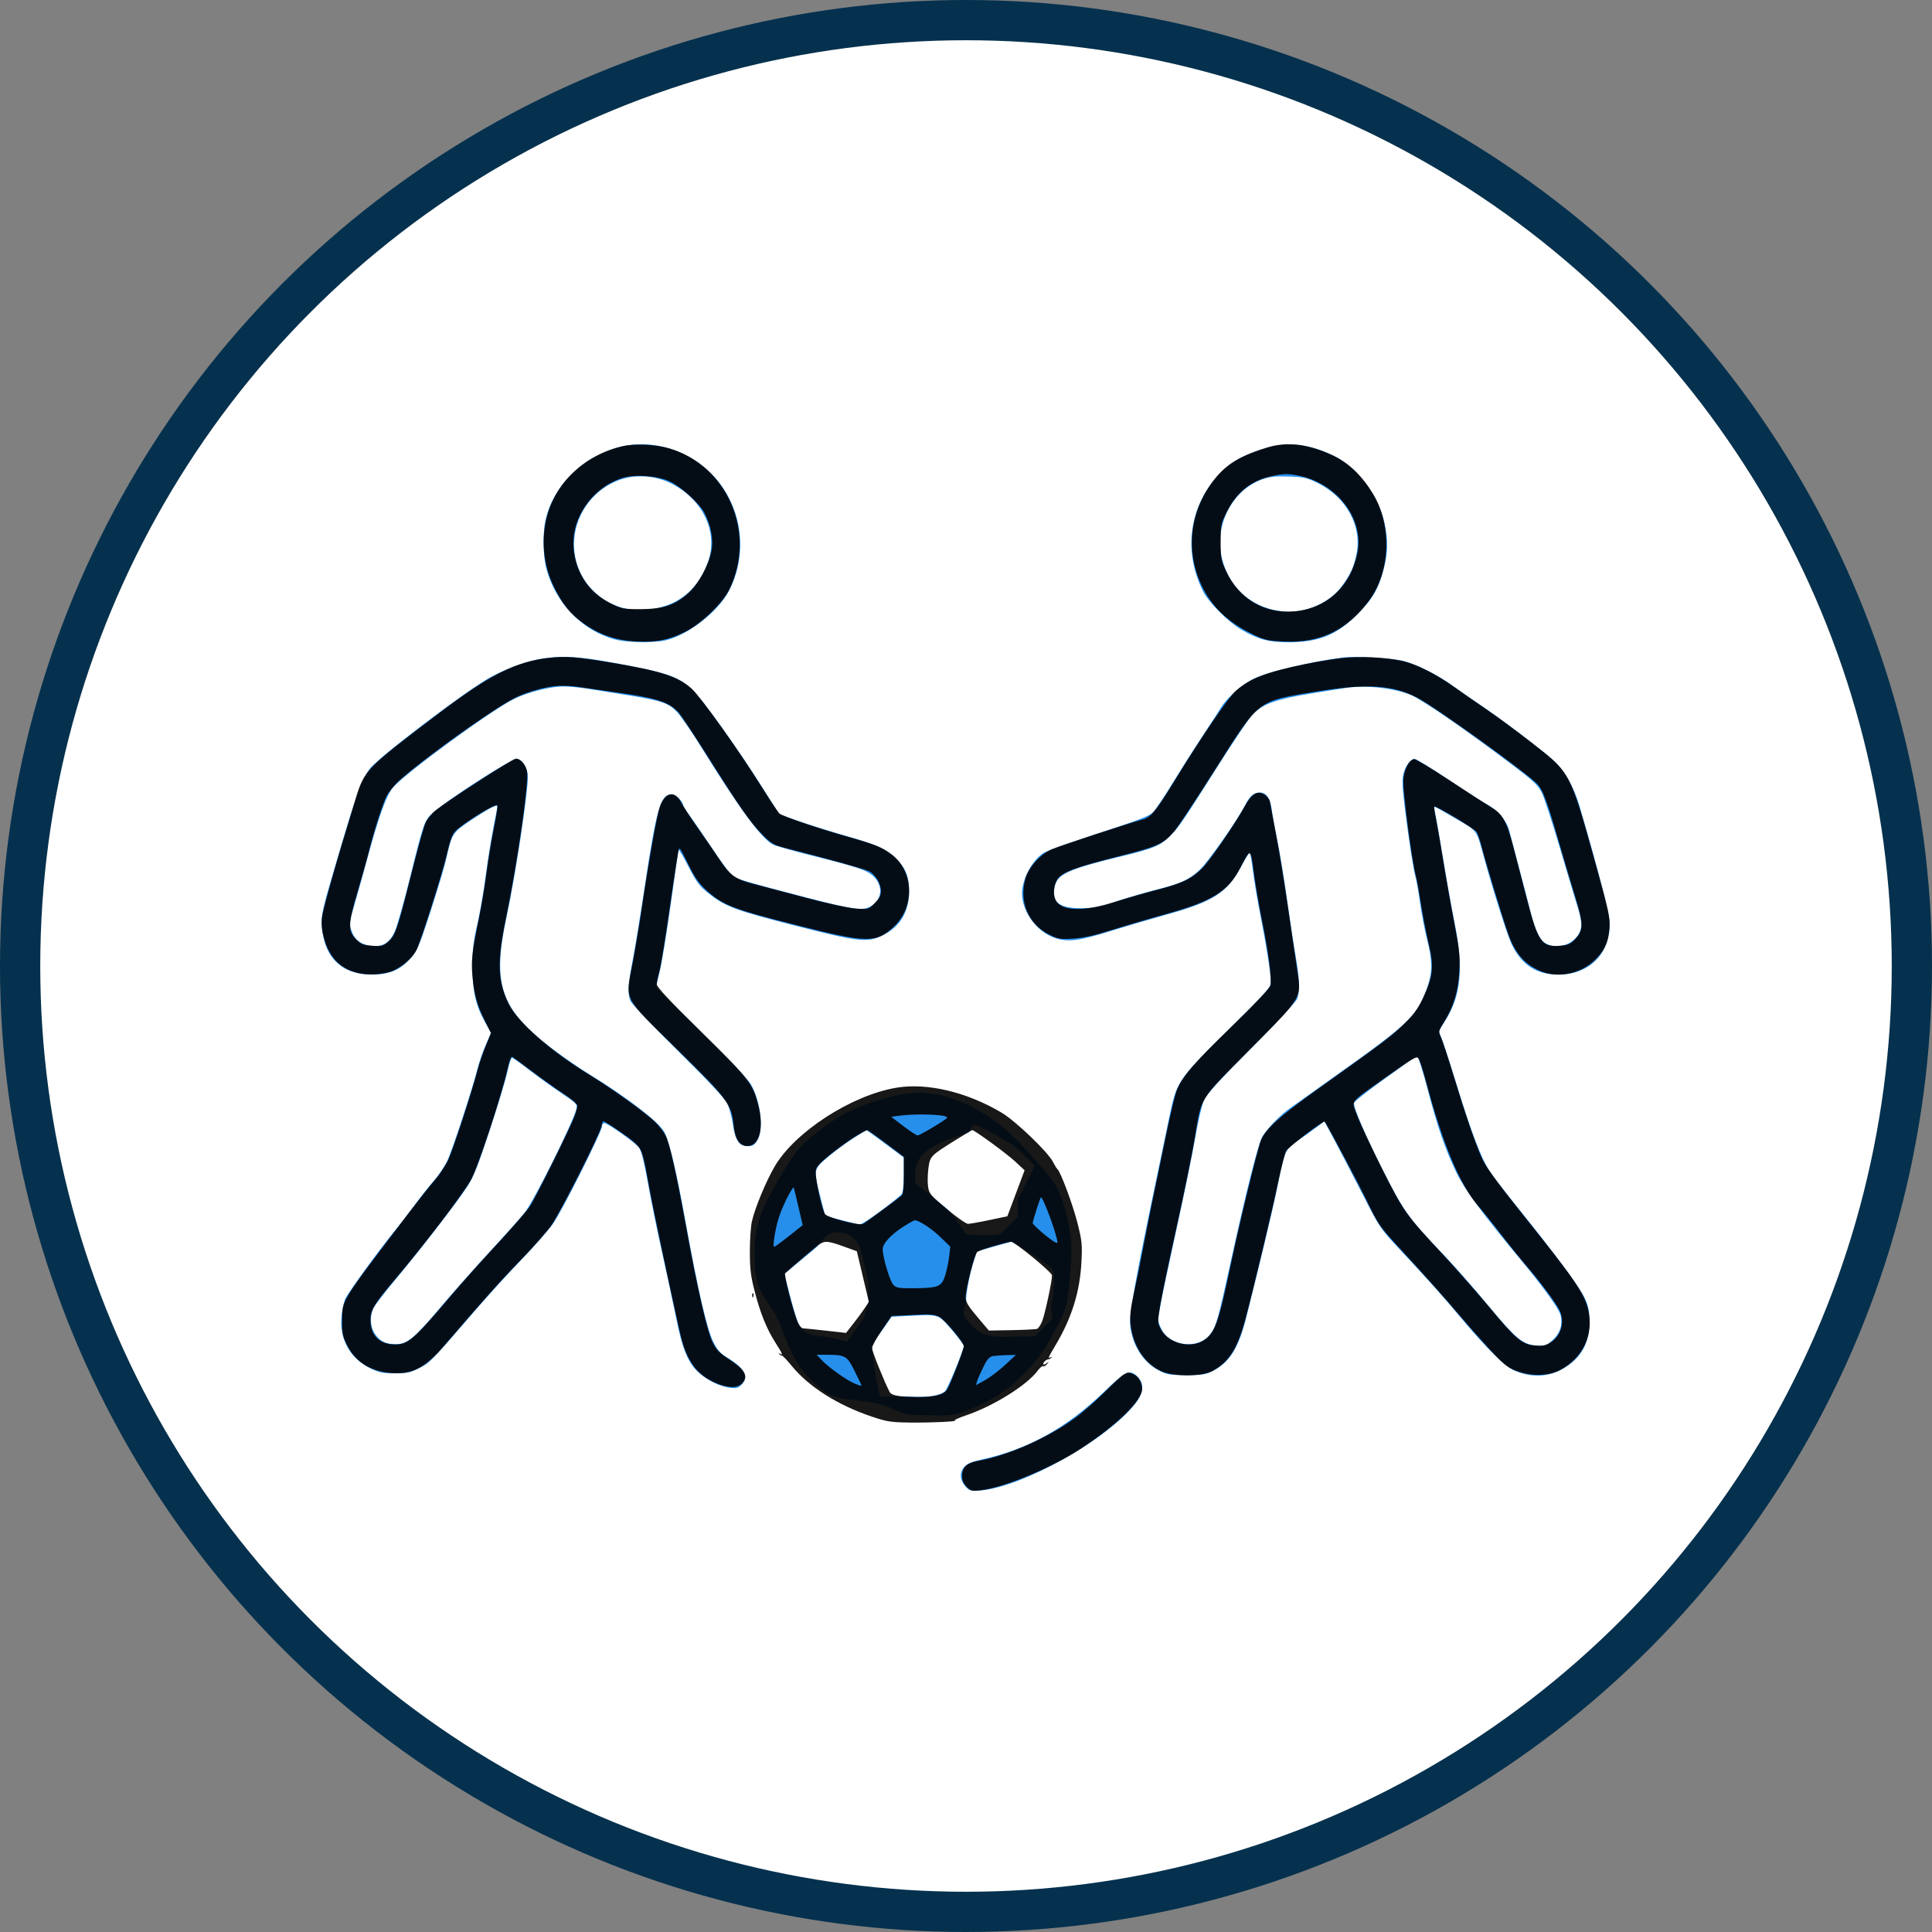 <svg width="48" height="48" viewBox="0 0 48 48" fill="none" xmlns="http://www.w3.org/2000/svg">
<rect x="0" y="0" width="48" height="48" fill="#808080" stroke="none"/>
<circle cx="24" cy="24" r="23.5" fill="white" stroke="#05314E"/>
<path fill-rule="evenodd" clip-rule="evenodd" d="M15.395 11.106C14.478 11.347 13.752 12.061 13.554 12.915C13.481 13.232 13.49 13.817 13.574 14.13C13.804 14.989 14.474 15.677 15.287 15.889C15.581 15.966 16.242 15.976 16.535 15.909C17.087 15.781 17.832 15.205 18.102 14.696C18.528 13.892 18.481 12.912 17.98 12.147C17.424 11.298 16.334 10.859 15.395 11.106ZM31.352 11.163C30.821 11.336 30.548 11.499 30.264 11.81C29.539 12.603 29.396 13.714 29.893 14.698C30.027 14.964 30.512 15.449 30.833 15.639C31.244 15.882 31.519 15.957 32.001 15.957C32.768 15.957 33.207 15.779 33.726 15.259C34.101 14.884 34.257 14.613 34.382 14.122C34.484 13.723 34.489 13.432 34.401 13.011C34.257 12.325 33.715 11.603 33.135 11.324C32.49 11.012 31.958 10.964 31.352 11.163ZM15.435 11.908C14.779 12.125 14.314 12.723 14.265 13.411C14.194 14.41 15.024 15.231 16.028 15.153C16.799 15.094 17.337 14.682 17.591 13.958C17.855 13.205 17.448 12.374 16.626 11.988C16.262 11.818 15.802 11.787 15.435 11.908ZM31.363 11.908C30.604 12.179 30.155 13.07 30.363 13.892C30.552 14.637 31.127 15.123 31.905 15.196C32.424 15.245 33.04 14.974 33.335 14.568C33.557 14.262 33.632 14.1 33.7 13.772C33.846 13.076 33.453 12.354 32.737 12.001C32.468 11.868 32.389 11.851 32.015 11.839C31.69 11.828 31.543 11.844 31.363 11.908ZM13.527 16.354C13.155 16.403 12.633 16.585 12.194 16.82C11.627 17.124 9.368 18.838 9.177 19.11C8.982 19.385 8.852 19.746 8.425 21.184C8.001 22.613 7.977 22.717 7.996 23.007C8.046 23.783 8.487 24.212 9.235 24.213C9.673 24.214 9.948 24.098 10.207 23.803C10.367 23.621 10.422 23.491 10.697 22.644C10.867 22.119 11.038 21.551 11.076 21.381C11.23 20.699 11.234 20.693 11.703 20.377C11.937 20.22 12.183 20.071 12.25 20.045C12.362 20.003 12.369 20.007 12.35 20.098C12.246 20.581 12.136 21.231 12.061 21.799C12.012 22.173 11.919 22.707 11.854 22.985C11.76 23.389 11.737 23.596 11.738 24.017C11.74 24.631 11.817 24.976 12.047 25.388L12.199 25.66L12.069 25.959C11.997 26.123 11.906 26.386 11.866 26.543C11.729 27.086 11.219 28.63 11.098 28.871C11.03 29.004 10.88 29.222 10.763 29.355C10.646 29.489 10.443 29.746 10.311 29.927C10.18 30.107 9.951 30.404 9.802 30.585C9.384 31.099 8.638 32.128 8.573 32.28C8.541 32.356 8.502 32.545 8.486 32.701C8.428 33.269 8.691 33.745 9.203 33.997C9.415 34.101 9.509 34.12 9.808 34.12C10.114 34.12 10.195 34.103 10.42 33.988C10.689 33.85 10.664 33.876 11.879 32.474C12.161 32.148 12.649 31.614 12.963 31.288C13.277 30.961 13.626 30.564 13.739 30.405C13.96 30.096 14.956 28.112 14.956 27.983C14.956 27.94 14.983 27.904 15.015 27.904C15.102 27.904 15.789 28.392 15.882 28.52C15.934 28.59 16.011 28.903 16.099 29.398C16.174 29.821 16.331 30.592 16.448 31.111C16.564 31.631 16.721 32.362 16.796 32.736C16.952 33.524 17.103 33.883 17.375 34.116C17.597 34.307 17.884 34.444 18.132 34.478C18.288 34.499 18.338 34.488 18.415 34.411C18.618 34.208 18.508 33.996 18.056 33.721C17.892 33.621 17.818 33.536 17.717 33.329C17.564 33.019 17.335 32.026 17.04 30.398C16.795 29.047 16.619 28.309 16.491 28.102C16.332 27.844 15.526 27.229 14.648 26.696C14.42 26.557 14.014 26.277 13.745 26.075C12.432 25.082 12.219 24.473 12.588 22.769C12.803 21.777 13.115 19.718 13.115 19.299C13.114 19.087 12.971 18.856 12.839 18.856C12.691 18.856 11.11 19.872 10.747 20.201C10.543 20.385 10.526 20.435 10.177 21.843C10.03 22.435 9.863 23.021 9.806 23.146C9.678 23.428 9.507 23.532 9.222 23.5C8.97 23.471 8.812 23.351 8.733 23.125C8.673 22.956 8.676 22.92 8.789 22.537C8.856 22.312 8.99 21.832 9.088 21.469C9.405 20.295 9.594 19.766 9.769 19.561C10.08 19.197 12.242 17.619 12.786 17.358C13.134 17.192 13.681 17.055 13.999 17.055C14.14 17.055 14.428 17.083 14.639 17.117C14.85 17.152 15.283 17.221 15.601 17.273C16.431 17.406 16.611 17.467 16.82 17.689C16.916 17.791 17.172 18.16 17.388 18.508C18.36 20.077 18.917 20.836 19.203 20.982C19.267 21.015 19.684 21.134 20.13 21.246C21.32 21.546 21.517 21.611 21.686 21.76C21.957 21.999 21.921 22.368 21.612 22.528C21.416 22.63 21.181 22.596 20.056 22.305C18.672 21.946 18.323 21.846 18.212 21.774C18.158 21.738 17.934 21.439 17.713 21.108C17.493 20.776 17.236 20.402 17.143 20.276C17.049 20.149 16.973 20.027 16.973 20.006C16.973 19.916 16.785 19.734 16.692 19.734C16.409 19.734 16.311 20.073 16.006 22.106C15.909 22.747 15.782 23.527 15.722 23.84C15.604 24.462 15.591 24.671 15.658 24.86C15.682 24.928 16.208 25.482 16.837 26.104C17.564 26.82 18.006 27.29 18.065 27.409C18.116 27.51 18.179 27.743 18.206 27.926C18.267 28.333 18.363 28.476 18.577 28.476C18.701 28.476 18.744 28.449 18.815 28.333C18.979 28.063 18.9 27.373 18.655 26.938C18.589 26.822 18.081 26.287 17.42 25.639L16.296 24.537L16.393 24.123C16.448 23.896 16.571 23.136 16.668 22.436C16.765 21.735 16.851 21.142 16.858 21.118C16.865 21.094 16.976 21.279 17.104 21.529C17.297 21.907 17.378 22.016 17.582 22.179C18.014 22.523 18.245 22.611 19.722 22.989C21.347 23.406 21.544 23.428 21.938 23.235C22.363 23.025 22.585 22.654 22.585 22.153C22.585 21.805 22.521 21.618 22.326 21.397C22.087 21.124 21.832 21.001 21.029 20.771C20.643 20.66 20.11 20.494 19.845 20.402L19.363 20.233L18.962 19.599C18.308 18.565 17.451 17.37 17.188 17.125C16.883 16.841 16.626 16.739 15.791 16.572C14.538 16.321 14.102 16.279 13.527 16.354ZM33.371 16.335C32.569 16.439 31.518 16.688 31.151 16.861C30.878 16.991 30.481 17.34 30.339 17.573C30.285 17.663 30.084 17.973 29.892 18.263C29.699 18.553 29.366 19.076 29.152 19.427C28.937 19.777 28.709 20.117 28.644 20.183C28.552 20.276 28.262 20.387 27.307 20.697C26.636 20.914 26.018 21.135 25.932 21.188C25.649 21.363 25.391 21.843 25.391 22.194C25.391 22.667 25.784 23.181 26.248 23.317C26.567 23.409 26.836 23.37 27.649 23.114C27.963 23.016 28.573 22.837 29.006 22.717C30.141 22.402 30.494 22.172 30.836 21.53C30.937 21.34 31.032 21.184 31.047 21.184C31.062 21.184 31.098 21.386 31.128 21.634C31.159 21.882 31.241 22.377 31.313 22.734C31.461 23.479 31.573 24.193 31.574 24.401C31.574 24.53 31.469 24.648 30.507 25.598C29.244 26.846 29.232 26.863 29.037 27.818C28.965 28.168 28.818 28.879 28.708 29.398C28.228 31.68 28.054 32.653 28.078 32.916C28.122 33.402 28.396 33.84 28.784 34.045C28.986 34.152 29.054 34.163 29.469 34.164C29.873 34.164 29.955 34.151 30.143 34.055C30.55 33.846 30.773 33.488 30.962 32.736C31.282 31.471 31.634 29.994 31.727 29.53C31.919 28.572 31.93 28.549 32.243 28.337C32.393 28.235 32.603 28.087 32.709 28.006L32.903 27.86L33.18 28.376C33.332 28.66 33.643 29.259 33.871 29.706C34.279 30.505 34.294 30.527 34.804 31.071C35.477 31.79 35.898 32.261 36.349 32.802C36.93 33.498 37.393 33.95 37.63 34.053C38.122 34.265 38.611 34.203 39.023 33.877C39.341 33.625 39.487 33.301 39.487 32.846C39.487 32.56 39.466 32.45 39.373 32.253C39.246 31.982 38.623 31.14 37.749 30.056C37.427 29.657 37.092 29.222 37.005 29.09C36.802 28.78 36.545 28.109 36.2 26.982C36.047 26.487 35.883 25.977 35.834 25.848L35.745 25.615L35.917 25.341C36.3 24.729 36.363 24.054 36.141 22.941C36.066 22.566 35.935 21.835 35.85 21.316C35.764 20.796 35.677 20.297 35.655 20.206C35.634 20.116 35.629 20.043 35.644 20.044C35.66 20.045 35.898 20.178 36.173 20.341C36.733 20.671 36.668 20.577 36.891 21.381C37.115 22.191 37.464 23.277 37.564 23.477C37.816 23.982 38.181 24.215 38.717 24.214C39.478 24.213 39.991 23.709 39.991 22.961C39.991 22.712 39.734 21.705 39.24 20.02C39.104 19.556 38.872 19.147 38.607 18.904C38.307 18.63 37.282 17.852 36.747 17.493C36.518 17.339 36.22 17.132 36.084 17.032C35.728 16.77 35.179 16.496 34.856 16.419C34.573 16.351 33.652 16.299 33.371 16.335ZM33.48 17.085C33.408 17.095 32.998 17.16 32.569 17.231C31.696 17.374 31.372 17.49 31.122 17.75C31.037 17.839 30.667 18.386 30.3 18.965C29.412 20.369 29.314 20.515 29.102 20.737C28.846 21.006 28.685 21.076 27.861 21.275C26.535 21.595 26.259 21.722 26.199 22.043C26.128 22.421 26.322 22.569 26.882 22.564C27.19 22.561 27.336 22.533 27.728 22.399C27.989 22.311 28.44 22.178 28.732 22.104C29.343 21.95 29.534 21.862 29.804 21.613C30.012 21.421 30.747 20.374 30.934 20.004C31.05 19.774 31.15 19.69 31.307 19.69C31.463 19.69 31.564 19.839 31.596 20.115C31.612 20.256 31.674 20.599 31.733 20.876C31.792 21.154 31.899 21.806 31.972 22.326C32.044 22.845 32.142 23.486 32.189 23.75C32.285 24.286 32.297 24.631 32.228 24.816C32.203 24.884 31.691 25.434 31.091 26.038C30.276 26.857 29.977 27.188 29.909 27.34C29.86 27.452 29.762 27.877 29.692 28.284C29.621 28.691 29.415 29.697 29.234 30.518C29.053 31.34 28.872 32.194 28.832 32.417C28.759 32.818 28.759 32.825 28.853 33.018C29.063 33.453 29.775 33.533 30.063 33.154C30.216 32.954 30.26 32.798 30.586 31.309C30.944 29.673 31.248 28.464 31.351 28.262C31.438 28.093 31.764 27.742 31.987 27.578C32.061 27.523 32.605 27.136 33.195 26.717C35.044 25.405 35.227 25.226 35.472 24.491C35.591 24.135 35.587 23.864 35.456 23.344C35.397 23.11 35.319 22.701 35.281 22.436C35.244 22.17 35.194 21.883 35.17 21.799C35.113 21.593 35.014 20.96 34.907 20.113C34.838 19.564 34.829 19.376 34.867 19.227C34.918 19.021 35.045 18.856 35.152 18.856C35.19 18.856 35.569 19.09 35.995 19.377C36.42 19.663 36.849 19.938 36.947 19.988C37.192 20.113 37.434 20.394 37.492 20.621C37.519 20.725 37.627 21.137 37.733 21.535C37.839 21.934 37.968 22.428 38.019 22.633C38.139 23.119 38.26 23.367 38.415 23.447C38.788 23.64 39.29 23.362 39.289 22.963C39.289 22.89 39.248 22.703 39.199 22.546C39.149 22.389 38.952 21.73 38.76 21.083C38.569 20.436 38.363 19.808 38.303 19.689C38.212 19.509 38.092 19.396 37.596 19.021C36.42 18.132 35.37 17.407 35.065 17.273C34.675 17.102 33.978 17.019 33.48 17.085ZM34.422 26.786C34 27.089 33.65 27.364 33.642 27.397C33.618 27.507 33.927 28.228 34.385 29.13C34.877 30.1 35.026 30.304 35.869 31.177C36.102 31.419 36.582 31.964 36.935 32.389C37.659 33.261 37.825 33.401 38.167 33.43C38.379 33.447 38.413 33.437 38.559 33.308C38.76 33.131 38.833 32.908 38.769 32.668C38.724 32.502 38.333 31.962 37.748 31.257C36.812 30.129 36.386 29.549 36.178 29.12C35.915 28.575 35.711 27.987 35.493 27.153C35.347 26.589 35.233 26.235 35.199 26.235C35.193 26.235 34.843 26.483 34.422 26.786ZM12.608 26.62C12.568 26.807 12.372 27.457 12.172 28.064C11.883 28.945 11.77 29.231 11.612 29.476C11.366 29.857 10.417 31.084 9.805 31.814C9.552 32.116 9.315 32.425 9.279 32.502C9.182 32.705 9.196 32.961 9.313 33.136C9.44 33.325 9.578 33.394 9.831 33.395C10.118 33.396 10.283 33.26 10.955 32.466C11.269 32.095 11.828 31.466 12.196 31.067C12.564 30.669 12.941 30.248 13.032 30.132C13.268 29.835 14.237 27.89 14.322 27.546C14.348 27.437 14.321 27.409 13.941 27.154C13.716 27.002 13.357 26.744 13.143 26.579C12.93 26.414 12.739 26.279 12.719 26.279C12.699 26.279 12.649 26.432 12.608 26.62ZM22.059 27.267C21.308 27.472 20.87 27.674 20.231 28.186C19.837 28.503 19.685 28.717 19.418 29.179C18.952 29.984 18.708 30.38 18.75 31.386C18.781 32.162 19.107 32.31 19.323 32.78C19.593 33.364 19.657 33.888 20.361 34.478C20.821 34.864 21.217 34.717 21.883 34.896C22.263 34.999 22.351 35.16 22.794 35.157C23.561 35.153 23.651 35.269 24.553 34.804C25.224 34.458 25.831 33.785 26.134 33.201C26.455 32.581 26.492 32.594 26.559 31.93C26.631 31.211 26.68 30.81 26.449 30C26.257 29.326 26.05 29.216 25.661 28.758C25.086 28.082 24.488 27.569 23.583 27.267C23.04 27.086 22.538 27.137 22.059 27.267ZM21.182 28.292C21.001 28.408 20.72 28.617 20.557 28.756C20.208 29.054 20.207 29.058 20.384 29.749L20.503 30.211L20.932 30.32L21.361 30.429L21.511 30.342C21.704 30.23 22.327 29.757 22.399 29.669C22.434 29.625 22.454 29.451 22.454 29.179V28.758L21.999 28.419C21.749 28.233 21.537 28.08 21.528 28.08C21.518 28.08 21.363 28.175 21.182 28.292ZM24.054 28.141C22.733 28.539 22.733 28.868 22.733 29.387L23.067 29.657L23.487 30C23.718 30.188 23.955 30.64 24.009 30.658C24.066 30.678 24.583 30.718 24.858 30.658L25.284 30.234V29.81L25.709 28.963L25.284 28.539C25.089 28.365 24.335 27.98 24.251 27.949C24.094 27.971 24.102 28.11 24.054 28.141ZM20.231 31.033C20.106 31.136 19.887 31.318 19.745 31.436L19.487 31.651L19.636 32.227C19.718 32.543 19.812 32.844 19.845 32.895C19.897 32.975 19.938 33.154 20.415 33.201C20.717 33.231 21.02 33.342 21.041 33.329C21.061 33.317 21.325 32.926 21.462 32.734L21.578 32.352V31.879C21.514 31.616 21.45 31.312 21.429 31.225C21.392 31.076 21.311 30.744 21.033 30.658C20.518 30.498 20.482 30.826 20.231 31.033ZM24.69 30.971L24.273 31.089L24.201 31.309C24.088 31.647 23.981 32.217 24.008 32.327C24.022 32.38 23.862 32.607 24.009 32.777C24.311 33.129 24.45 33.26 25.284 33.201H25.709L26.134 32.777C26.177 32.678 26.081 32.616 26.134 32.353C26.213 31.955 26.183 31.553 26.134 31.506C26.012 31.389 25.151 30.848 25.129 30.851C25.117 30.852 24.919 30.907 24.69 30.971ZM22.62 32.69L22.151 32.715L21.908 33.065C21.774 33.257 21.578 33.481 21.665 33.481C21.665 33.603 21.817 34.674 21.883 34.7C21.919 34.714 22.434 34.687 22.651 34.7C23.047 34.724 23.328 34.68 23.474 34.571C23.536 34.525 23.944 33.542 23.944 33.438C23.944 33.388 23.521 32.871 23.406 32.78C23.267 32.671 23.173 32.66 22.62 32.69ZM27.412 34.596C26.503 35.471 25.536 36.008 24.427 36.252C24.135 36.316 24.032 36.36 23.951 36.453C23.829 36.595 23.847 36.78 24 36.945C24.088 37.039 24.125 37.048 24.361 37.03C25.404 36.947 27.493 35.776 28.203 34.876C28.413 34.609 28.435 34.376 28.265 34.206C28.069 34.01 27.976 34.052 27.412 34.596Z" fill="#268FEC"/>
<path fill-rule="evenodd" clip-rule="evenodd" d="M15.461 11.088C14.514 11.308 13.783 12.004 13.576 12.882C13.442 13.453 13.505 14.046 13.755 14.564C13.967 15.004 14.166 15.252 14.496 15.487C14.889 15.769 15.314 15.914 15.815 15.938C16.307 15.962 16.621 15.899 17.028 15.695C17.428 15.495 17.962 14.978 18.128 14.63C18.793 13.235 18.076 11.567 16.628 11.14C16.284 11.039 15.773 11.016 15.461 11.088ZM31.511 11.11C30.88 11.298 30.521 11.501 30.24 11.827C29.58 12.594 29.428 13.624 29.842 14.52C30.096 15.069 30.497 15.456 31.133 15.763C31.422 15.902 31.503 15.921 31.901 15.939C32.795 15.979 33.461 15.66 34.007 14.933C34.544 14.217 34.592 13.068 34.116 12.275C33.844 11.823 33.511 11.502 33.124 11.32C32.518 11.035 31.994 10.967 31.511 11.11ZM31.577 11.834C31.071 11.947 30.714 12.238 30.468 12.739C30.338 13.002 30.327 13.057 30.327 13.464C30.327 13.867 30.339 13.929 30.466 14.198C30.787 14.877 31.409 15.246 32.138 15.19C32.959 15.127 33.561 14.57 33.727 13.723C33.888 12.895 33.226 12.02 32.288 11.822C32.005 11.762 31.89 11.764 31.577 11.834ZM15.452 11.879C15.005 12.024 14.624 12.361 14.408 12.804C14.264 13.098 14.215 13.421 14.264 13.739C14.351 14.299 14.667 14.735 15.165 14.986C15.446 15.127 15.485 15.135 15.922 15.133C16.479 15.132 16.769 15.034 17.098 14.739C17.351 14.51 17.601 14.059 17.674 13.697C17.731 13.418 17.669 13.071 17.506 12.751C17.383 12.51 16.927 12.095 16.636 11.959C16.333 11.817 15.76 11.779 15.452 11.879ZM13.653 16.343C12.812 16.437 12.182 16.753 10.901 17.723C9.104 19.082 9.052 19.136 8.84 19.831C8.329 21.503 8.019 22.602 7.998 22.81C7.98 22.995 7.998 23.139 8.069 23.374C8.235 23.921 8.637 24.21 9.234 24.21C9.383 24.21 9.594 24.179 9.704 24.142C9.951 24.057 10.242 23.813 10.348 23.601C10.453 23.392 10.976 21.747 11.094 21.257C11.227 20.703 11.239 20.682 11.544 20.465C11.896 20.214 12.322 19.973 12.355 20.006C12.369 20.02 12.33 20.284 12.267 20.593C12.205 20.902 12.123 21.403 12.085 21.705C12.046 22.007 11.964 22.501 11.902 22.803C11.729 23.643 11.704 23.851 11.735 24.224C11.772 24.68 11.853 24.979 12.043 25.356L12.199 25.668L12.069 25.983C11.997 26.156 11.906 26.425 11.866 26.582C11.73 27.106 11.265 28.536 11.143 28.802C11.076 28.947 10.927 29.175 10.812 29.308C10.696 29.441 10.403 29.811 10.159 30.131C8.44 32.389 8.505 32.284 8.499 32.816C8.496 33.119 8.513 33.2 8.624 33.423C8.85 33.876 9.284 34.118 9.87 34.118C10.292 34.118 10.603 33.937 11.027 33.444C12.052 32.25 12.435 31.821 12.935 31.307C13.241 30.993 13.582 30.607 13.694 30.45C13.914 30.14 14.902 28.19 14.943 27.984C14.957 27.914 14.977 27.857 14.988 27.857C15.038 27.857 15.652 28.276 15.778 28.397C15.951 28.562 15.975 28.634 16.119 29.439C16.217 29.987 16.598 31.792 16.894 33.109C17.05 33.804 17.3 34.153 17.79 34.363C18.069 34.483 18.302 34.492 18.419 34.386C18.609 34.213 18.523 34.036 18.119 33.774C17.871 33.613 17.798 33.538 17.702 33.341C17.565 33.06 17.325 32.011 17.041 30.45C16.797 29.114 16.64 28.418 16.535 28.209C16.492 28.124 16.381 27.979 16.288 27.886C16.066 27.663 15.221 27.055 14.622 26.688C13.671 26.105 12.86 25.39 12.639 24.94C12.364 24.381 12.347 23.895 12.568 22.826C12.862 21.4 13.144 19.434 13.094 19.165C13.062 18.997 12.932 18.848 12.816 18.848C12.738 18.848 11.159 19.867 10.818 20.137C10.724 20.211 10.612 20.352 10.569 20.45C10.526 20.548 10.361 21.148 10.202 21.784C9.868 23.113 9.822 23.246 9.637 23.402C9.517 23.503 9.472 23.514 9.245 23.497C9.032 23.482 8.967 23.456 8.856 23.346C8.642 23.131 8.645 22.965 8.876 22.183C8.986 21.811 9.119 21.339 9.17 21.134C9.296 20.629 9.512 19.959 9.609 19.771C9.652 19.687 9.768 19.539 9.867 19.443C10.174 19.146 11.172 18.39 11.977 17.847C12.585 17.437 12.822 17.303 13.107 17.209C13.642 17.031 13.94 17.001 14.431 17.075C14.66 17.109 15.065 17.167 15.33 17.205C16.309 17.342 16.615 17.44 16.85 17.691C16.915 17.759 17.247 18.261 17.59 18.804C18.379 20.058 18.643 20.436 18.946 20.741C19.155 20.952 19.229 20.997 19.474 21.059C20.569 21.337 21.488 21.592 21.592 21.646C21.752 21.728 21.885 21.953 21.886 22.138C21.886 22.248 21.847 22.324 21.731 22.44C21.577 22.595 21.575 22.595 21.26 22.573C21.082 22.56 20.53 22.44 20 22.298C19.482 22.16 18.904 22.007 18.716 21.959C18.27 21.843 18.137 21.747 17.875 21.352C17.756 21.172 17.513 20.819 17.336 20.569C17.16 20.318 16.976 20.037 16.928 19.943C16.766 19.624 16.518 19.677 16.389 20.057C16.318 20.267 16.115 21.411 15.942 22.584C15.879 23.007 15.778 23.615 15.716 23.935C15.535 24.881 15.458 24.731 16.806 26.054C18.08 27.303 18.174 27.43 18.229 27.972C18.264 28.306 18.377 28.473 18.57 28.473C18.869 28.473 18.987 28.021 18.838 27.448C18.701 26.918 18.61 26.802 17.43 25.644C16.643 24.872 16.317 24.522 16.317 24.454C16.317 24.401 16.345 24.26 16.381 24.141C16.416 24.022 16.535 23.293 16.645 22.52C16.755 21.748 16.854 21.107 16.866 21.096C16.896 21.065 16.902 21.075 17.12 21.512C17.273 21.819 17.379 21.965 17.568 22.135C17.967 22.491 18.226 22.59 19.757 22.977C21.546 23.43 21.751 23.435 22.187 23.042C22.741 22.543 22.715 21.639 22.135 21.216C21.891 21.038 21.755 20.984 21.031 20.779C20.303 20.573 19.45 20.282 19.366 20.212C19.333 20.184 19.124 19.871 18.902 19.516C18.347 18.63 17.406 17.31 17.187 17.112C16.849 16.806 16.417 16.667 15.154 16.457C14.327 16.319 14.051 16.298 13.653 16.343ZM33.362 16.347C33.15 16.368 32.727 16.437 32.424 16.5C31.462 16.698 31.063 16.851 30.709 17.158C30.517 17.324 29.833 18.331 29.113 19.508C28.716 20.156 28.579 20.316 28.379 20.364C28.128 20.424 26.322 21.016 26.124 21.103C25.846 21.225 25.556 21.549 25.478 21.823C25.311 22.411 25.548 22.965 26.078 23.225C26.298 23.333 26.349 23.341 26.678 23.318C26.924 23.301 27.219 23.235 27.608 23.111C27.922 23.011 28.532 22.831 28.964 22.711C30.11 22.393 30.502 22.153 30.801 21.586C31.08 21.056 31.067 21.051 31.156 21.709C31.2 22.029 31.291 22.56 31.359 22.89C31.512 23.632 31.601 24.327 31.563 24.482C31.544 24.555 31.185 24.936 30.589 25.514C29.655 26.42 29.366 26.756 29.235 27.091C29.198 27.186 29.086 27.65 28.988 28.121C28.647 29.749 28.518 30.387 28.398 31.021C28.332 31.372 28.229 31.876 28.169 32.142C28.091 32.491 28.068 32.694 28.086 32.873C28.141 33.429 28.426 33.873 28.852 34.068C29.154 34.206 29.856 34.205 30.117 34.065C30.527 33.845 30.741 33.514 30.934 32.801C31.118 32.122 31.611 30.063 31.755 29.374C31.831 29.012 31.92 28.663 31.952 28.6C32.003 28.502 32.886 27.828 32.913 27.866C33.004 27.998 33.788 29.475 33.983 29.885C34.221 30.381 34.294 30.489 34.678 30.907C35.47 31.769 35.88 32.227 36.234 32.648C36.428 32.877 36.772 33.266 36.999 33.513C37.349 33.892 37.45 33.975 37.663 34.056C38.032 34.198 38.46 34.193 38.748 34.044C39.333 33.742 39.612 33.141 39.454 32.522C39.348 32.109 39.134 31.799 37.827 30.165C37.145 29.312 36.895 28.964 36.8 28.736C36.616 28.295 36.412 27.701 36.161 26.874C36 26.345 35.837 25.848 35.8 25.77C35.733 25.629 35.735 25.62 35.894 25.363C36.12 24.996 36.231 24.616 36.258 24.119C36.277 23.759 36.258 23.584 36.124 22.889C36.038 22.443 35.916 21.752 35.852 21.353C35.788 20.954 35.709 20.5 35.677 20.343C35.645 20.186 35.626 20.05 35.635 20.04C35.669 20.007 36.631 20.585 36.687 20.672C36.718 20.721 36.776 20.889 36.814 21.046C36.894 21.366 37.321 22.773 37.462 23.177C37.63 23.66 37.848 23.925 38.221 24.104C38.648 24.308 39.208 24.221 39.58 23.893C39.845 23.659 39.961 23.423 39.987 23.062C40.006 22.799 39.974 22.65 39.648 21.48C39.005 19.168 39.027 19.211 38.067 18.462C37.718 18.189 37.224 17.824 36.971 17.652C36.718 17.48 36.353 17.227 36.16 17.089C35.663 16.734 35.161 16.484 34.8 16.412C34.37 16.327 33.815 16.302 33.362 16.347ZM32.728 17.178C31.222 17.424 31.306 17.361 30.212 19.084C29.739 19.829 29.278 20.527 29.189 20.635C28.916 20.962 28.768 21.031 27.823 21.268C26.702 21.55 26.378 21.672 26.267 21.853C26.174 22.006 26.158 22.235 26.231 22.371C26.373 22.638 26.924 22.654 27.683 22.412C27.98 22.318 28.469 22.178 28.771 22.1C29.368 21.947 29.611 21.83 29.869 21.571C30.059 21.381 30.686 20.468 30.922 20.039C31.102 19.71 31.245 19.628 31.424 19.746C31.483 19.785 31.54 19.86 31.55 19.915C31.56 19.969 31.631 20.343 31.707 20.748C31.784 21.152 31.913 21.943 31.994 22.506C32.076 23.068 32.177 23.758 32.22 24.039C32.337 24.819 32.393 24.722 31.051 26.078C29.756 27.386 29.863 27.208 29.67 28.355C29.609 28.714 29.412 29.673 29.232 30.487C29.051 31.3 28.87 32.165 28.829 32.409C28.755 32.843 28.755 32.854 28.843 33.024C29.025 33.377 29.583 33.518 29.915 33.294C30.192 33.107 30.276 32.868 30.593 31.351C30.802 30.357 31.249 28.52 31.331 28.323C31.447 28.046 31.797 27.731 32.717 27.075C34.358 25.904 34.534 25.772 34.858 25.465C35.11 25.225 35.215 25.085 35.349 24.806C35.603 24.278 35.632 24.01 35.497 23.453C35.437 23.204 35.351 22.763 35.306 22.471C35.261 22.179 35.204 21.863 35.179 21.768C35.079 21.392 34.866 19.789 34.866 19.415C34.866 19.157 34.996 18.884 35.131 18.859C35.166 18.852 35.563 19.09 36.012 19.386C36.462 19.683 36.918 19.977 37.026 20.041C37.338 20.226 37.427 20.384 37.606 21.068C37.694 21.406 37.846 21.989 37.943 22.363C38.213 23.402 38.307 23.534 38.755 23.497C38.971 23.479 39.021 23.456 39.149 23.316C39.345 23.102 39.341 22.938 39.123 22.237C39.028 21.932 38.839 21.297 38.703 20.826C38.444 19.931 38.334 19.633 38.208 19.493C37.982 19.239 35.676 17.578 35.217 17.337C34.608 17.018 33.962 16.977 32.728 17.178ZM12.612 26.55C12.459 27.231 11.861 29.042 11.697 29.321C11.456 29.73 10.57 30.89 9.817 31.782C9.288 32.407 9.205 32.546 9.205 32.795C9.205 33.173 9.421 33.394 9.797 33.402C10.135 33.408 10.266 33.296 11.19 32.207C11.445 31.905 11.96 31.329 12.335 30.926C12.709 30.522 13.079 30.097 13.158 29.981C13.31 29.754 14.183 27.991 14.283 27.709C14.316 27.615 14.343 27.507 14.343 27.467C14.342 27.427 14.195 27.3 14.004 27.176C13.818 27.055 13.468 26.807 13.226 26.624C12.984 26.441 12.763 26.278 12.735 26.261C12.7 26.24 12.661 26.331 12.612 26.55ZM34.469 26.738C33.489 27.436 33.578 27.323 33.712 27.697C33.774 27.87 34.05 28.461 34.325 29.011C34.875 30.109 34.914 30.163 35.872 31.192C36.2 31.546 36.708 32.123 37.001 32.475C37.657 33.267 37.819 33.403 38.136 33.429C38.32 33.445 38.401 33.429 38.52 33.355C38.789 33.189 38.886 32.833 38.742 32.546C38.648 32.359 38.242 31.815 37.934 31.461C37.797 31.304 37.517 30.958 37.312 30.692C37.108 30.426 36.838 30.09 36.713 29.945C36.266 29.427 35.84 28.408 35.433 26.882C35.358 26.599 35.272 26.336 35.244 26.296C35.197 26.233 35.106 26.285 34.469 26.738ZM22.27 27.024C21.148 27.213 19.739 28.128 19.241 28.99C19.025 29.364 18.762 29.998 18.682 30.34C18.653 30.461 18.63 30.797 18.63 31.087C18.629 31.519 18.651 31.699 18.748 32.076C18.889 32.626 19.048 33.018 19.268 33.362C19.442 33.635 19.461 33.681 19.375 33.632C19.343 33.614 19.336 33.617 19.357 33.64C19.377 33.662 19.409 33.68 19.428 33.68C19.447 33.68 19.552 33.79 19.661 33.924C20.094 34.457 20.807 34.909 21.676 35.201C22.035 35.321 22.146 35.338 22.609 35.343C23.154 35.349 23.807 35.318 23.724 35.29C23.698 35.282 23.817 35.227 23.988 35.169C24.678 34.937 25.514 34.416 25.782 34.053C25.836 33.98 25.897 33.93 25.917 33.942C25.938 33.955 25.981 33.931 26.014 33.889C26.068 33.819 26.066 33.818 25.997 33.872C25.951 33.908 25.92 33.914 25.92 33.886C25.92 33.84 26.003 33.77 26.059 33.769C26.075 33.768 26.105 33.75 26.125 33.728C26.146 33.705 26.138 33.701 26.107 33.72C26.025 33.767 26.036 33.737 26.218 33.432C26.626 32.751 26.831 32.093 26.868 31.351C26.89 30.912 26.881 30.821 26.763 30.36C26.646 29.905 26.344 29.1 26.269 29.044C26.253 29.032 26.204 28.953 26.161 28.868C26.032 28.616 25.233 27.85 24.88 27.641C24.016 27.129 23.03 26.896 22.27 27.024ZM22.331 27.721L22.141 27.747L22.445 27.978C22.612 28.105 22.771 28.209 22.798 28.209C22.855 28.209 23.495 27.826 23.528 27.773C23.578 27.692 22.784 27.658 22.331 27.721ZM21.316 28.195C21.031 28.364 20.525 28.747 20.378 28.904C20.263 29.027 20.253 29.061 20.276 29.251C20.316 29.572 20.441 30.085 20.498 30.164C20.566 30.256 21.351 30.458 21.444 30.407C21.512 30.37 22.294 29.794 22.401 29.703C22.438 29.671 22.456 29.51 22.456 29.199V28.742L22.015 28.41C21.773 28.227 21.561 28.077 21.544 28.078C21.527 28.078 21.424 28.131 21.316 28.195ZM23.735 28.328C23.117 28.714 23.107 28.725 23.066 29.025C23.047 29.168 23.042 29.371 23.057 29.476C23.081 29.654 23.114 29.693 23.523 30.037C23.765 30.24 24.002 30.406 24.049 30.406C24.097 30.406 24.336 30.364 24.581 30.312L25.027 30.219L25.242 29.647L25.456 29.076L25.215 28.851C25.012 28.662 24.212 28.077 24.155 28.077C24.146 28.077 23.956 28.19 23.735 28.328ZM19.55 29.772C19.464 29.942 19.364 30.189 19.328 30.321C19.247 30.613 19.195 30.977 19.234 30.977C19.25 30.977 19.416 30.856 19.603 30.708L19.943 30.438L19.839 29.994C19.782 29.749 19.729 29.529 19.721 29.505C19.713 29.481 19.636 29.601 19.55 29.772ZM25.753 30.047C25.701 30.212 25.657 30.366 25.657 30.389C25.657 30.412 25.795 30.544 25.964 30.683C26.147 30.832 26.271 30.908 26.271 30.87C26.271 30.708 25.921 29.747 25.862 29.747C25.855 29.747 25.806 29.882 25.753 30.047ZM22.429 30.486C22.127 30.682 21.929 30.9 21.93 31.036C21.932 31.238 22.111 31.838 22.196 31.922C22.273 32 22.338 32.01 22.732 32.005C23.322 31.999 23.397 31.966 23.487 31.672C23.526 31.544 23.569 31.334 23.583 31.206L23.609 30.973L23.365 30.736C23.147 30.525 22.832 30.318 22.727 30.318C22.706 30.318 22.572 30.394 22.429 30.486ZM20.35 30.92C20.265 30.979 19.863 31.319 19.507 31.633C19.473 31.664 19.694 32.538 19.809 32.826C19.849 32.926 19.908 33 19.95 33.002C19.99 33.003 20.246 33.029 20.52 33.06L21.019 33.116L21.195 32.892C21.292 32.77 21.42 32.596 21.479 32.507L21.587 32.345L21.437 31.716L21.288 31.087L20.962 30.969C20.573 30.828 20.492 30.822 20.35 30.92ZM24.702 30.955C24.502 31.011 24.311 31.08 24.277 31.108C24.209 31.165 23.991 32.028 23.991 32.24C23.991 32.343 24.059 32.457 24.279 32.716L24.568 33.057L25.139 33.047C25.453 33.041 25.736 33.027 25.768 33.014C25.8 33.002 25.856 32.916 25.893 32.824C25.962 32.651 26.141 31.816 26.137 31.687C26.135 31.609 25.203 30.844 25.117 30.849C25.088 30.851 24.901 30.898 24.702 30.955ZM18.688 32.19C18.69 32.241 18.701 32.251 18.715 32.216C18.727 32.184 18.726 32.147 18.711 32.132C18.697 32.117 18.686 32.143 18.688 32.19ZM22.468 32.68L22.152 32.695L21.909 33.048C21.776 33.243 21.666 33.444 21.666 33.496C21.666 33.574 21.972 34.335 22.102 34.581C22.148 34.669 22.316 34.702 22.763 34.708C23.209 34.713 23.442 34.656 23.532 34.519C23.61 34.4 23.945 33.532 23.946 33.447C23.947 33.354 23.472 32.786 23.333 32.714C23.262 32.676 23.114 32.651 22.995 32.656C22.88 32.661 22.642 32.672 22.468 32.68ZM20.419 33.795C20.592 33.977 21.035 34.292 21.239 34.376C21.329 34.414 21.403 34.435 21.403 34.424C21.403 34.413 21.326 34.248 21.231 34.059C21.039 33.678 21.007 33.66 20.507 33.659L20.291 33.658L20.419 33.795ZM24.68 33.69C24.584 33.704 24.534 33.759 24.434 33.958C24.365 34.095 24.295 34.254 24.277 34.312L24.245 34.416L24.472 34.29C24.598 34.22 24.822 34.051 24.97 33.913L25.241 33.662L25.021 33.667C24.901 33.669 24.747 33.68 24.68 33.69ZM27.916 34.151C27.867 34.179 27.649 34.381 27.431 34.6C27.212 34.819 26.872 35.114 26.675 35.255C26.002 35.737 25.038 36.161 24.32 36.291C24.015 36.346 23.903 36.449 23.903 36.675C23.903 36.779 23.938 36.862 24.016 36.94C24.119 37.043 24.151 37.051 24.368 37.025C24.954 36.956 26.133 36.465 26.863 35.986C27.765 35.393 28.375 34.797 28.376 34.506C28.376 34.354 28.288 34.2 28.172 34.147C28.041 34.087 28.026 34.087 27.916 34.151Z" fill="black" fill-opacity="0.906"/>
</svg>
